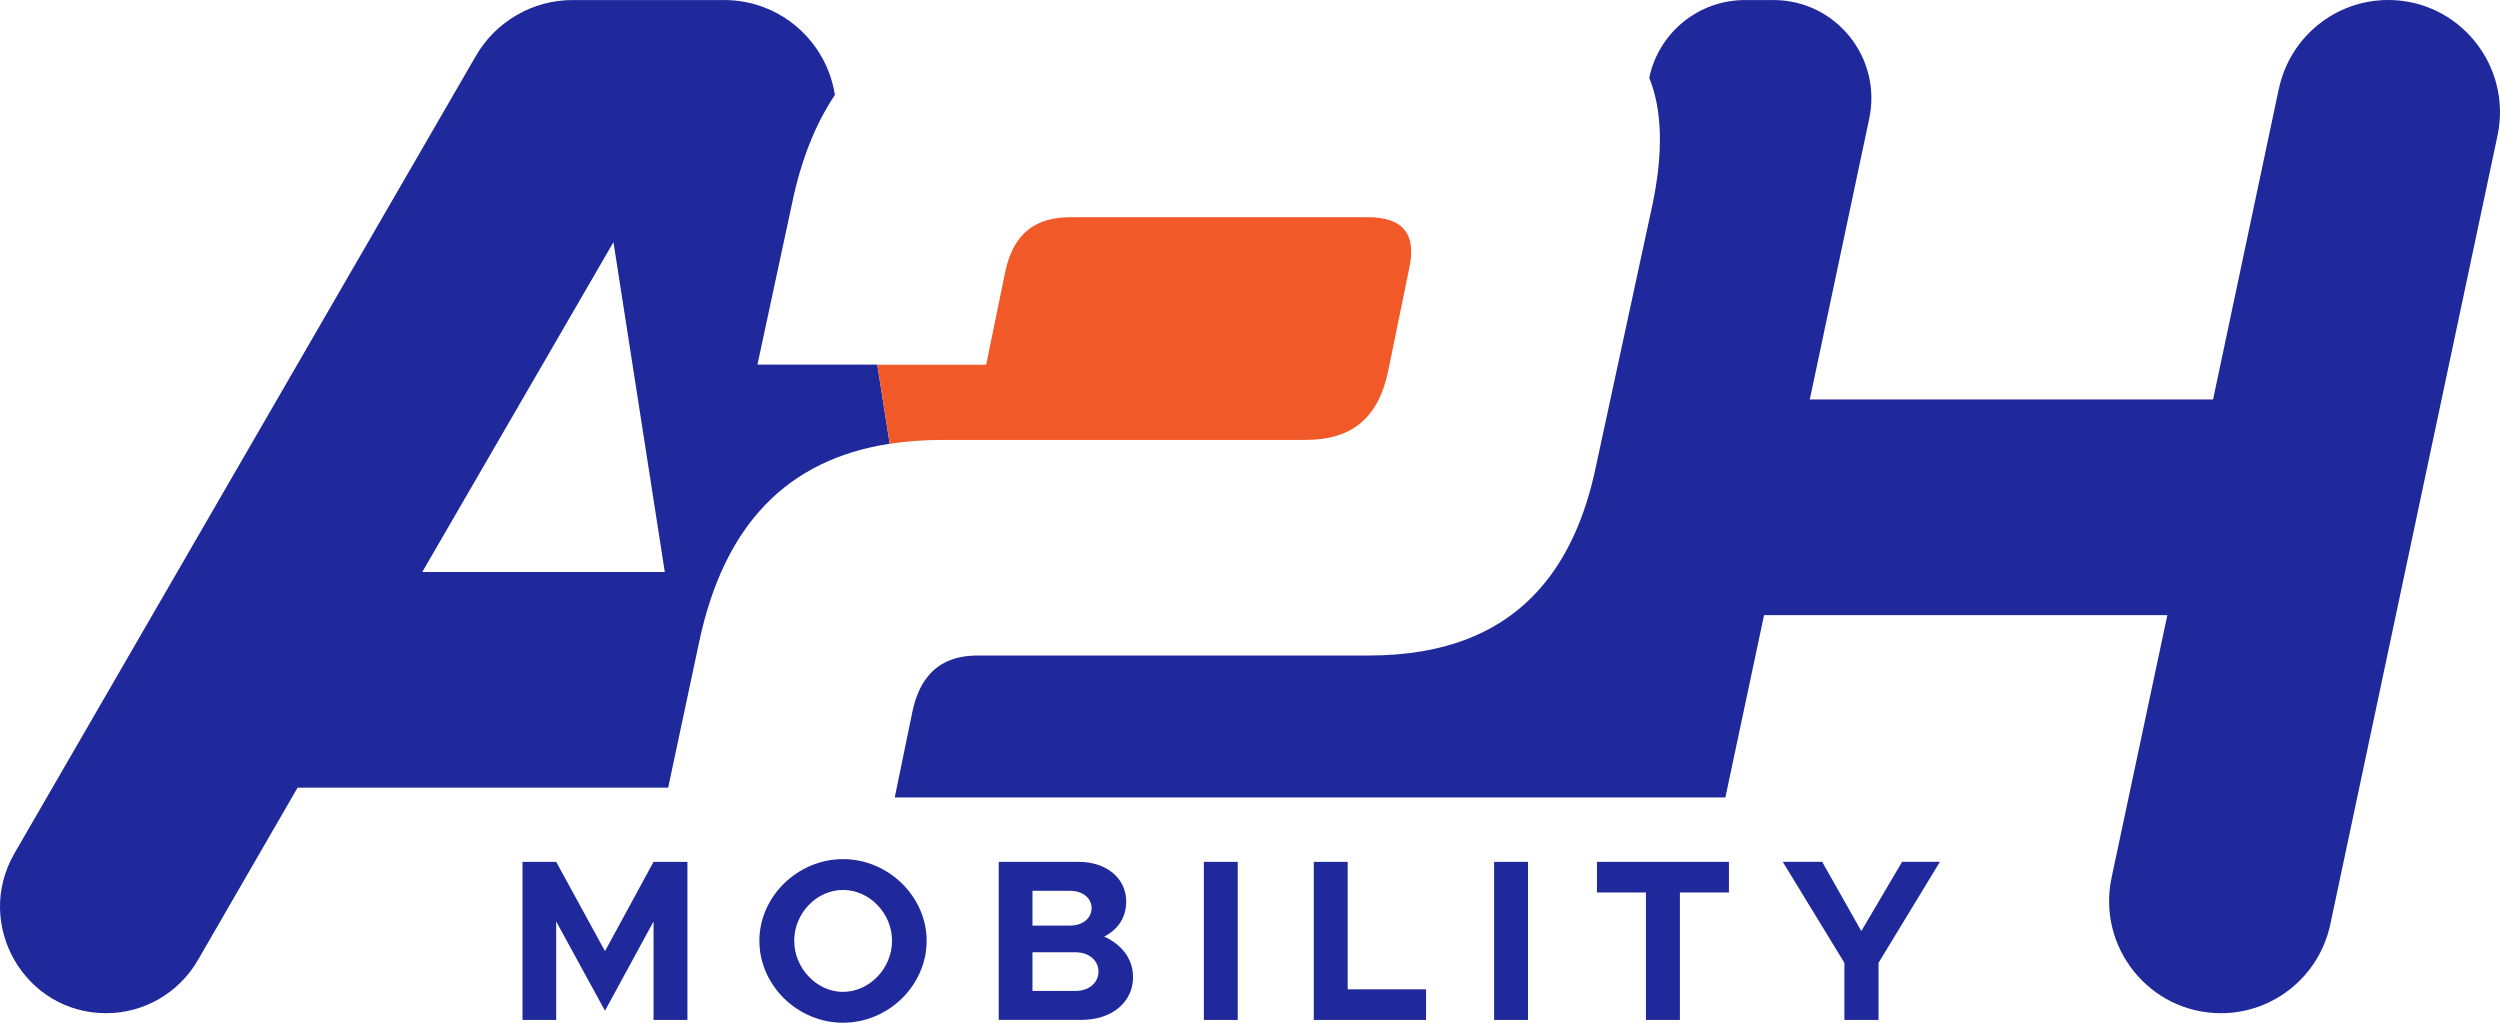 <svg width="132" height="54" viewBox="0 0 132 54" fill="none" xmlns="http://www.w3.org/2000/svg">
<path d="M39.993 19.252L41.823 10.73C42.291 8.466 43.046 6.56 44.083 5.012C43.628 2.127 41.153 0.002 38.242 0.002H30.235C28.129 0.002 26.18 1.128 25.123 2.958L0.766 45.051C-1.403 48.8 1.29 53.497 5.605 53.497C7.599 53.497 9.444 52.429 10.447 50.696L15.711 41.59H35.279L36.919 33.876C38.242 27.687 41.562 24.269 46.976 23.428L46.32 19.252H39.991H39.993ZM22.296 30.201L32.391 12.786L35.101 30.201H22.296Z" fill="#1F299C"/>
<path d="M68.973 23.225C71.385 23.225 72.777 22.05 73.288 19.626L74.387 14.263C74.825 12.352 74.093 11.467 72.19 11.467H56.535C54.632 11.467 53.533 12.352 53.095 14.263L52.07 19.257H46.323L46.978 23.433C47.862 23.296 48.803 23.227 49.8 23.227H68.971L68.973 23.225Z" fill="#F15928"/>
<path d="M120.32 4.697L116.851 21.09H95.557L98.695 6.265C99.378 3.04 96.928 0.003 93.646 0.003H92.127C89.69 0.003 87.585 1.713 87.079 4.107C87.764 5.8 87.825 8.006 87.266 10.73L84.267 24.62C83.713 27.278 82.754 29.403 81.379 30.997L81.374 31.002C79.299 33.411 76.275 34.611 72.266 34.611H51.63C50.413 34.611 49.522 35.007 48.93 35.792C48.593 36.232 48.353 36.791 48.196 37.477L47.242 42.106H91.1L93.142 32.478H114.436L111.493 46.332C110.708 50.023 113.51 53.497 117.266 53.497C120.052 53.497 122.459 51.54 123.041 48.803L131.868 7.162C132.65 3.474 129.851 0 126.096 0C123.309 0 120.902 1.957 120.323 4.694L120.32 4.697Z" fill="#1F299C"/>
<path d="M27.588 45.506H29.367L31.943 50.221L34.507 45.506H36.296V53.853H34.507V48.653L31.943 53.367L29.367 48.653V53.853H27.588V45.506Z" fill="#1F299C"/>
<path d="M40.095 49.674C40.095 47.328 42.127 45.361 44.511 45.361C46.895 45.361 48.927 47.328 48.927 49.674C48.927 52.02 46.918 54 44.511 54C42.104 54 40.095 52.02 40.095 49.674ZM47.1 49.674C47.1 48.228 45.916 46.99 44.511 46.99C43.106 46.99 41.934 48.231 41.934 49.674C41.934 51.118 43.121 52.371 44.511 52.371C45.9 52.371 47.1 51.131 47.1 49.674Z" fill="#1F299C"/>
<path d="M52.736 45.506H56.947C58.435 45.506 59.463 46.38 59.463 47.595C59.463 48.447 59.04 49.064 58.301 49.453C59.268 49.89 59.825 50.668 59.825 51.591C59.825 52.928 58.688 53.85 57.102 53.85H52.733V45.504L52.736 45.506ZM56.499 48.871C57.165 48.871 57.636 48.482 57.636 47.949C57.636 47.415 57.165 47.036 56.499 47.036H54.515V48.871H56.499ZM56.778 52.323C57.491 52.323 58 51.898 58 51.301C58 50.704 57.491 50.279 56.778 50.279H54.515V52.32H56.778V52.323Z" fill="#1F299C"/>
<path d="M63.563 45.506H65.352V53.853H63.563V45.506Z" fill="#1F299C"/>
<path d="M75.295 52.236V53.853H69.368V45.506H71.157V52.236H75.295Z" fill="#1F299C"/>
<path d="M78.889 45.506H80.678V53.853H78.889V45.506Z" fill="#1F299C"/>
<path d="M86.909 47.123H84.32V45.506H91.287V47.123H88.698V53.853H86.906V47.123H86.909Z" fill="#1F299C"/>
<path d="M97.384 50.838L94.129 45.504H96.21L98.277 49.161L100.431 45.504H102.428L99.186 50.838V53.853H97.384V50.838Z" fill="#1F299C"/>
</svg>
